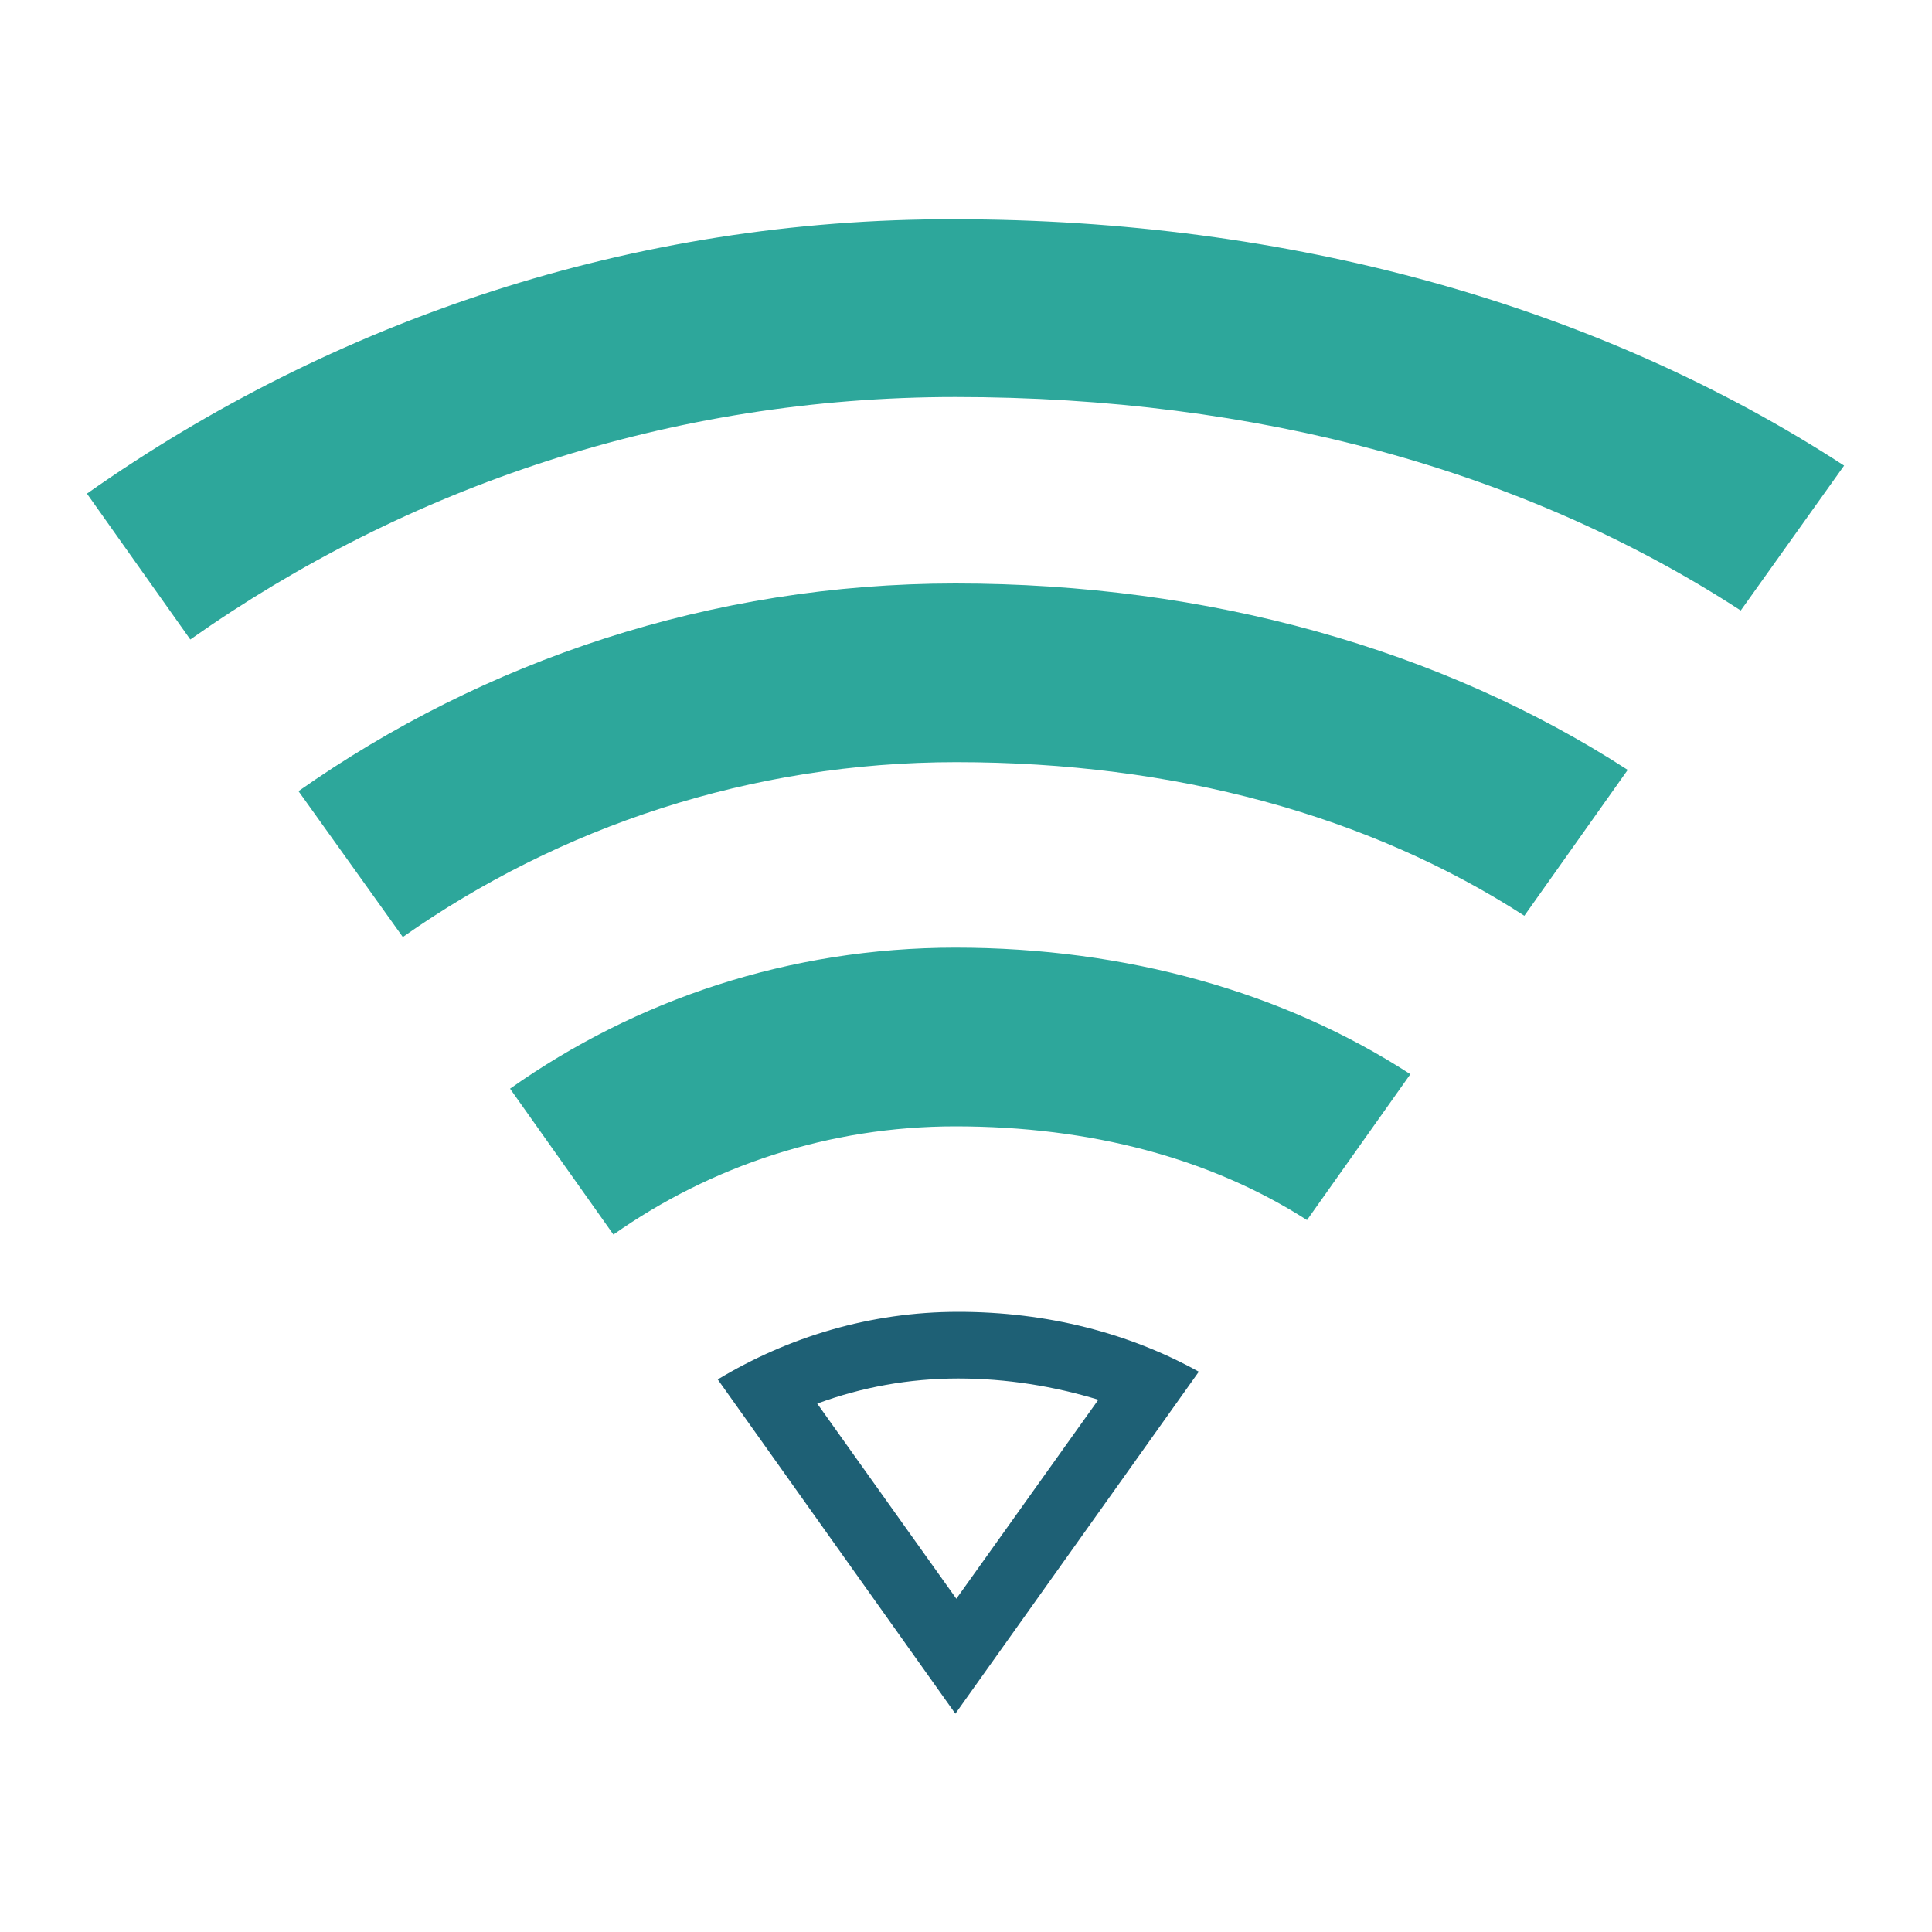 <?xml version="1.0" encoding="utf-8"?>
<!-- Generator: Adobe Illustrator 23.0.0, SVG Export Plug-In . SVG Version: 6.00 Build 0)  -->
<svg version="1.1" id="Layer_1" xmlns="http://www.w3.org/2000/svg" xmlns:xlink="http://www.w3.org/1999/xlink" x="0px" y="0px"
	 viewBox="0 0 200 200" style="enable-background:new 0 0 200 200;" xml:space="preserve">
<style type="text/css">
	.st0{fill:#2DA79B;}
	.st1{fill:#1E6075;}
</style>
<g>
	<path class="st0" d="M98.9,116.6c14,0,26.4,3.3,36.4,9.7l10.7-15.1c-13.1-8.5-29.4-13.1-47.1-13.1c-17.2,0-33.1,5.4-46.1,14.6
		l10.7,15.1C73.6,120.7,85.8,116.6,98.9,116.6z"/>
	<path class="st0" d="M98.9,60.4c-25.3,0-48.8,8-68,21.5L41.7,97c16.2-11.4,36-18.1,57.3-18.1c22.6,0,42.7,5.5,58.8,15.9l10.7-15.1
		C149.2,67.2,125.1,60.4,98.9,60.4z"/>
	<path class="st0" d="M9,51.1l10.7,15.1c22.4-15.8,49.7-25.1,79.2-25.1c31.3,0,59,7.6,81.3,22.1l10.7-15
		c-25.5-16.6-57.4-25.5-92.1-25.5C65.5,22.6,34.4,33.2,9,51.1z"/>
	<path class="st1" d="M99.2,142.7c5,0,9.9,0.8,14.5,2.2l-14.7,20.6l-14.4-20.2C89.2,143.6,94.1,142.7,99.2,142.7 M99.2,135.8
		c-9.1,0-17.6,2.6-24.9,7l24.6,34.6l25.2-35.4C116.9,138,108.4,135.8,99.2,135.8L99.2,135.8z"/>
</g>
</svg>
